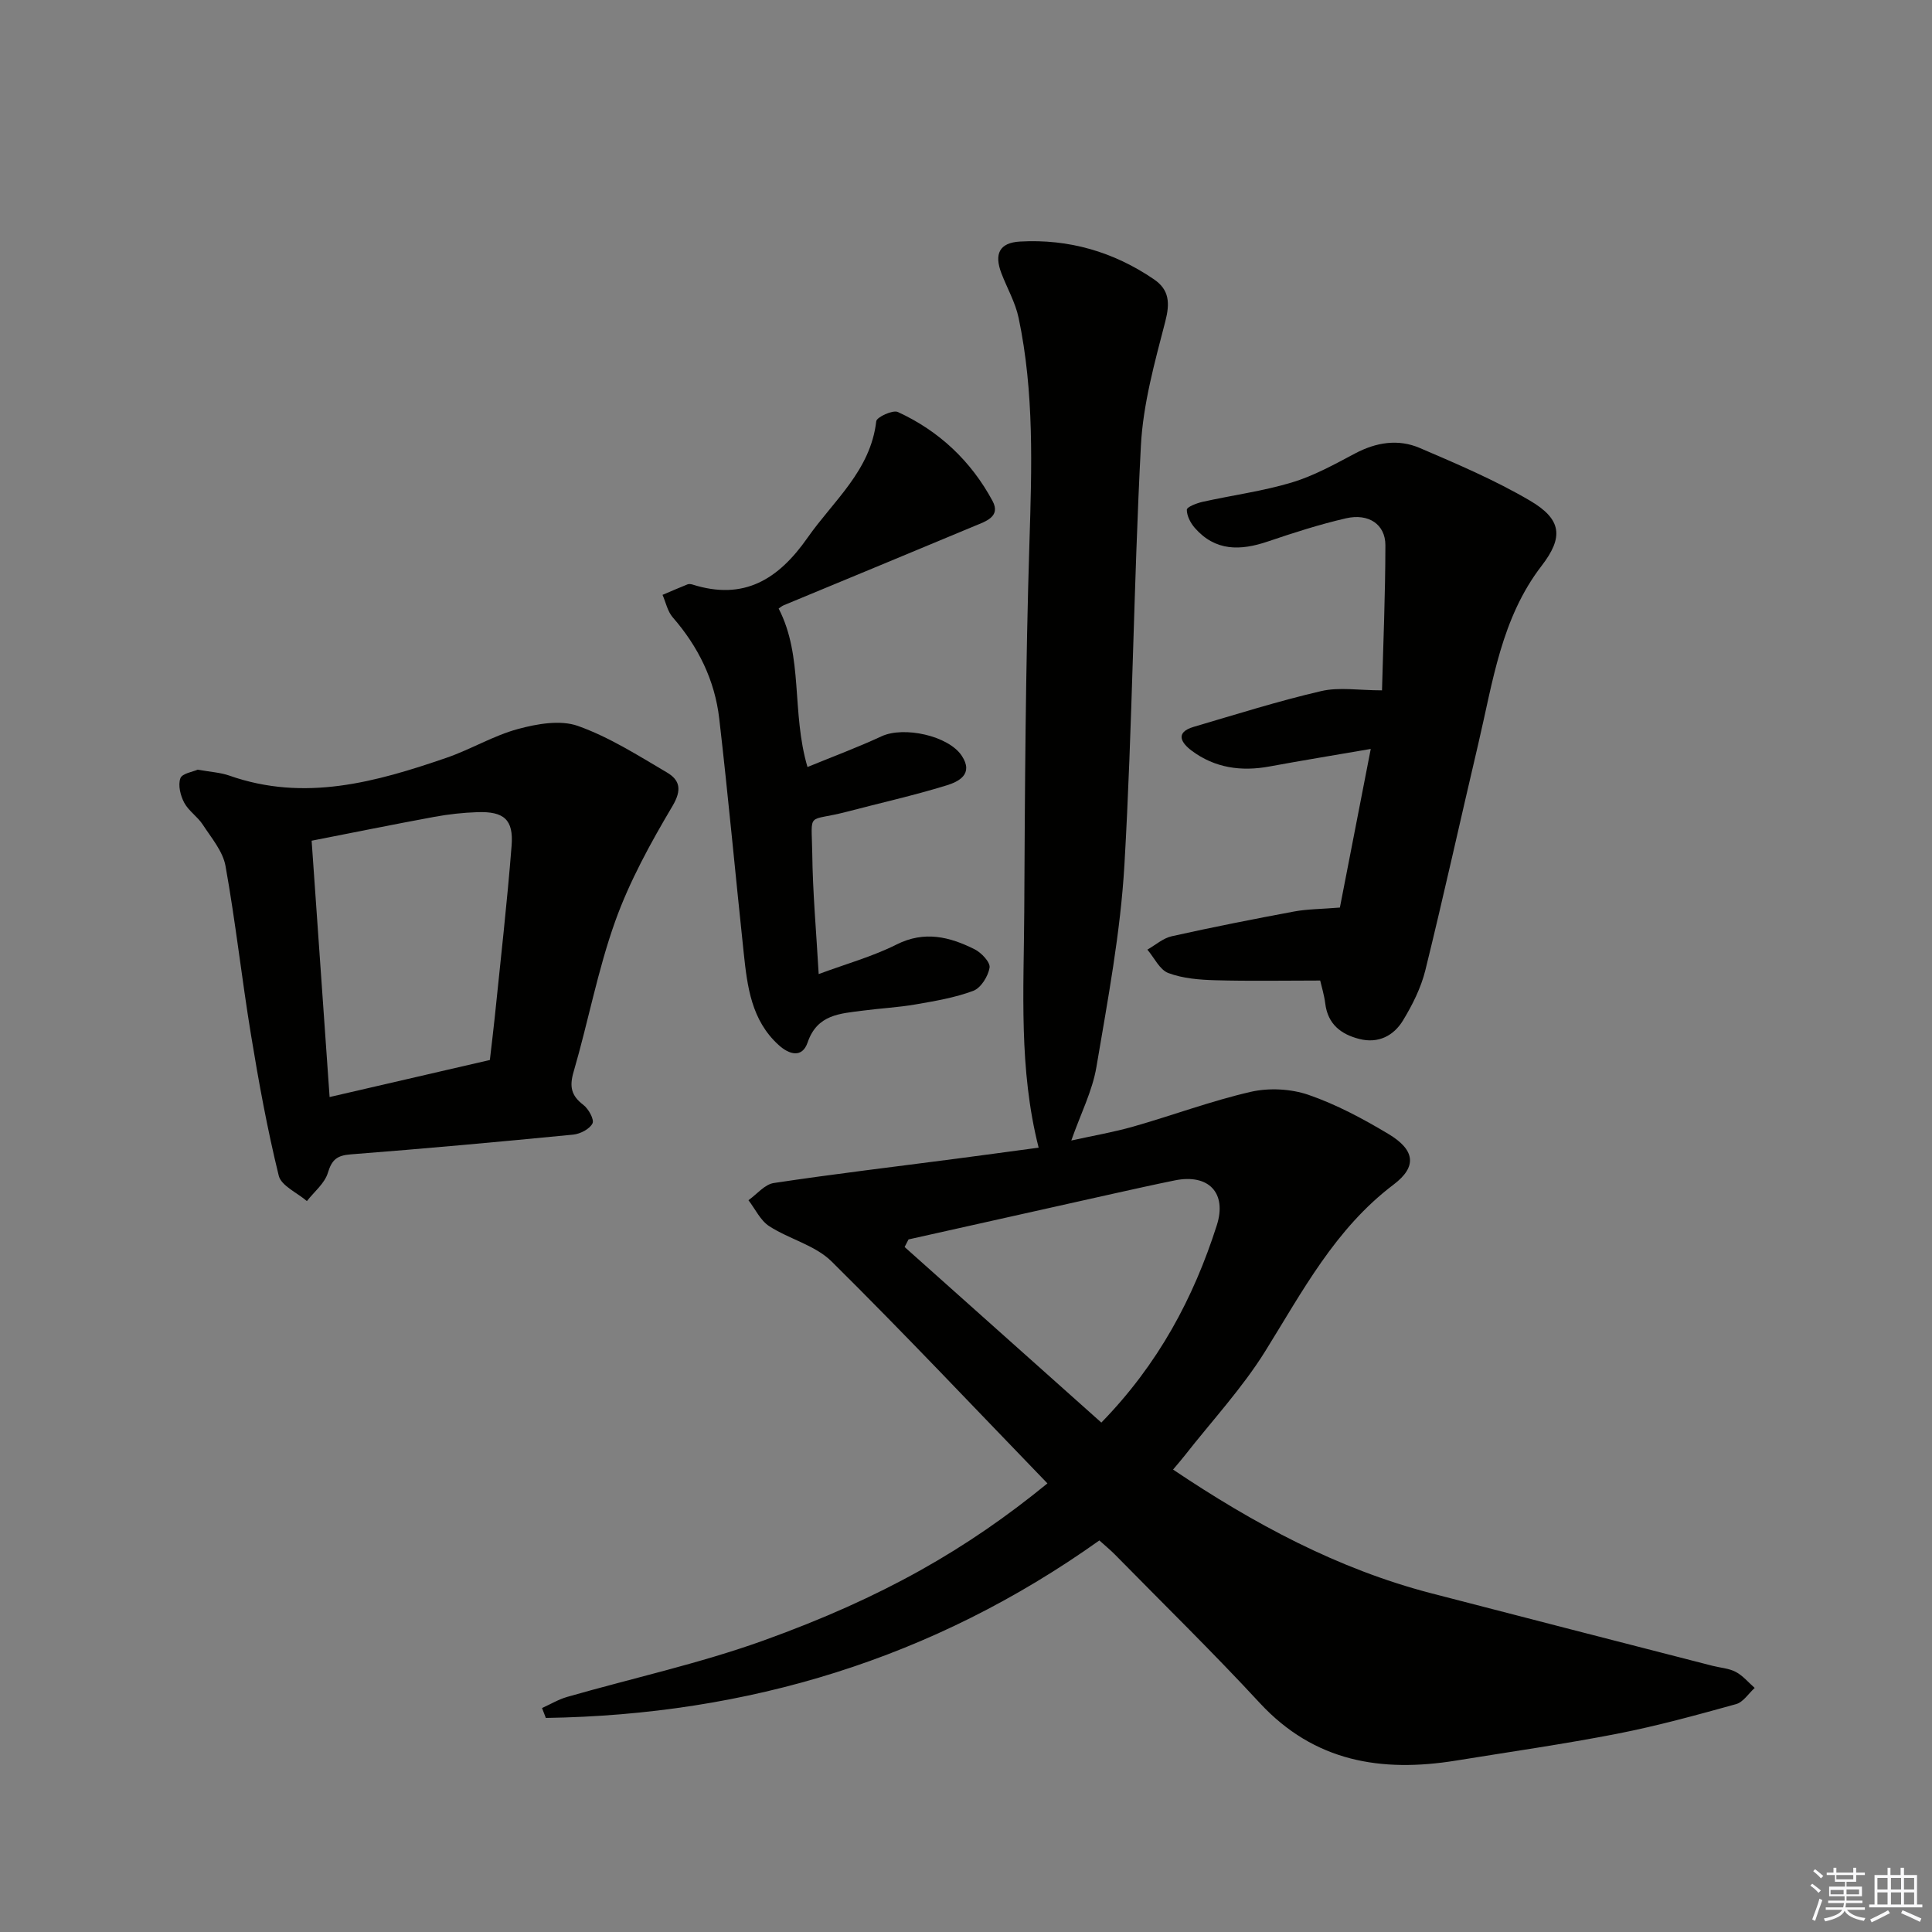 <svg enable-background="new 0 0 400 400" viewBox="0 0 400 400" xmlns="http://www.w3.org/2000/svg"><rect x="0" y="0" width="400" height="400" fill="#808080" stroke="none"/><g fill="#010100"><path d="m216.86 307.12c-15.03-15.55-29.6-31.02-44.7-45.96-3.38-3.35-8.76-4.61-12.91-7.3-1.82-1.18-2.88-3.54-4.29-5.37 1.74-1.23 3.36-3.28 5.25-3.56 12.47-1.88 25-3.36 37.51-5 5.58-.73 11.15-1.49 17.32-2.32-4.14-16.29-3.07-32.56-2.98-48.75.13-25.47.27-50.95 1.07-76.4.49-15.66 1.01-31.24-2.24-46.66-.67-3.18-2.38-6.14-3.56-9.22-1.54-4.03-.4-6.33 3.85-6.57 10.09-.57 19.39 2.12 27.75 7.83 3.19 2.18 3.31 4.94 2.33 8.72-2.19 8.46-4.6 17.08-5.05 25.73-1.51 28.9-1.74 57.86-3.41 86.75-.81 14.03-3.45 27.98-5.8 41.88-.84 4.97-3.26 9.68-5.2 15.21 4.38-.97 8.66-1.7 12.82-2.88 8.14-2.32 16.12-5.31 24.35-7.2 3.77-.86 8.29-.63 11.95.63 5.76 1.99 11.27 4.94 16.53 8.09 5.47 3.27 6.04 6.74 1.07 10.49-12.1 9.15-18.84 22.08-26.57 34.5-4.79 7.69-11.08 14.46-16.7 21.64-.7.89-1.45 1.74-2.38 2.86 16.76 11.25 34.06 20.56 53.41 25.6 19.42 5.05 38.86 10.03 58.29 15.03 1.61.41 3.38.51 4.8 1.26 1.48.78 2.63 2.19 3.92 3.32-1.27 1.15-2.37 2.94-3.85 3.35-8.15 2.26-16.32 4.51-24.61 6.13-11.07 2.16-22.24 3.75-33.38 5.56-15.44 2.5-29.35.27-40.64-11.94-9.72-10.51-19.97-20.52-30-30.74-.92-.93-1.94-1.76-3.2-2.9-34.43 24.52-72.84 36.11-114.6 36.75-.26-.68-.53-1.37-.79-2.05 1.74-.78 3.41-1.79 5.23-2.31 13.53-3.88 27.35-6.9 40.57-11.65 24.85-8.94 42.28-19.01 58.84-32.55zm11.16-12.59c11.82-12.13 19.09-25.79 23.9-40.83 2.15-6.71-1.68-10.72-8.65-9.32-4.22.85-8.43 1.8-12.64 2.73-14.18 3.16-28.35 6.33-42.53 9.5-.27.52-.54 1.05-.81 1.57 13.57 12.11 27.13 24.21 40.73 36.35z"/><path d="m40.93 159.35c2.65.48 4.7.58 6.55 1.23 15.58 5.49 30.36 1.34 45.02-3.71 5.01-1.73 9.67-4.57 14.75-5.94 3.95-1.07 8.75-1.92 12.38-.64 6.48 2.3 12.46 6.11 18.45 9.64 2.68 1.58 3.15 3.59 1.14 6.97-4.52 7.63-8.88 15.54-11.85 23.85-3.62 10.11-5.59 20.81-8.61 31.15-.9 3.07-.5 4.94 2.01 6.85 1.08.82 2.3 3.04 1.9 3.84-.59 1.17-2.53 2.17-3.98 2.32-15.35 1.5-30.71 2.9-46.08 4.09-2.82.22-3.9 1.08-4.73 3.82-.66 2.19-2.83 3.92-4.34 5.85-2.02-1.74-5.31-3.16-5.83-5.26-2.36-9.62-4.15-19.4-5.75-29.19-1.91-11.62-3.19-23.35-5.27-34.93-.55-3.05-2.93-5.82-4.71-8.56-1.07-1.65-2.93-2.83-3.84-4.54-.78-1.47-1.31-3.6-.8-5.04.35-1.03 2.63-1.36 3.59-1.8zm27.31 67.78c11.4-2.64 22.28-5.15 33.18-7.67.36-3.15.71-5.93 1-8.73 1.21-11.88 2.57-23.74 3.5-35.64.43-5.42-1.59-7.13-7.1-6.94-2.97.1-5.96.43-8.89.97-8.42 1.55-16.81 3.26-25.41 4.94 1.26 17.93 2.47 35.25 3.72 53.07z"/><path d="m286.13 142.93c.24-9.21.69-19.63.7-30.05 0-4.31-3.46-6.65-8.16-5.57-5.48 1.26-10.87 3-16.21 4.81-5.64 1.91-10.82 2.04-15.07-2.8-.9-1.02-1.68-2.52-1.67-3.79 0-.57 2.05-1.36 3.26-1.63 6.14-1.37 12.44-2.2 18.45-4 4.56-1.37 8.85-3.75 13.09-6 4.39-2.33 8.95-3.07 13.43-1.15 7.74 3.32 15.57 6.65 22.81 10.9 6.61 3.88 6.98 7.57 2.41 13.5-8.36 10.86-10.09 24.01-13.08 36.73-3.69 15.67-7.14 31.39-10.99 47.01-.9 3.63-2.67 7.17-4.63 10.39-1.93 3.17-5.11 4.82-9.02 3.83-3.83-.97-6.54-3.07-7.07-7.34-.22-1.78-.77-3.53-1.05-4.76-7.46 0-14.57.14-21.67-.06-3.29-.09-6.74-.36-9.76-1.49-1.8-.67-2.92-3.17-4.35-4.85 1.68-.95 3.25-2.37 5.05-2.77 8.42-1.88 16.88-3.55 25.37-5.13 2.7-.5 5.49-.49 9.44-.81 1.97-10.12 4.07-20.91 6.39-32.84-7.72 1.33-14.35 2.41-20.97 3.63-5.84 1.08-11.33.31-16.12-3.28-2.08-1.56-3.56-3.75.45-4.93 8.75-2.57 17.47-5.33 26.35-7.39 3.72-.88 7.82-.16 12.62-.16z"/><path d="m169.5 201.67c5.78-2.14 11.19-3.64 16.12-6.12 5.8-2.91 10.99-1.59 16.15.98 1.41.7 3.3 2.71 3.11 3.82-.3 1.79-1.8 4.2-3.37 4.79-3.82 1.43-7.94 2.12-11.99 2.82-3.59.62-7.26.8-10.88 1.28-4.68.62-9.44.75-11.43 6.59-1.13 3.29-3.81 2.52-6 .53-5.65-5.12-6.49-12.1-7.23-19.06-1.72-16.17-3.2-32.37-5.07-48.53-.92-7.93-4.34-14.89-9.63-20.96-1.07-1.23-1.43-3.09-2.11-4.65 1.72-.73 3.44-1.48 5.17-2.17.28-.11.68-.07.99.02 10.67 3.39 17.82-1.03 23.88-9.7 5.38-7.68 13.03-13.86 14.21-24.1.1-.85 3.42-2.39 4.47-1.91 8.54 3.92 15.17 10.17 19.61 18.43 1.75 3.26-1.48 4.23-3.7 5.16-13.16 5.51-26.34 10.94-39.51 16.41-.45.19-.83.53-1.08.69 5.17 10.02 2.6 21.33 5.97 32.81 5.15-2.11 10.34-4.04 15.34-6.36 4.6-2.13 13.85-.13 16.6 4.03 2.52 3.81-.63 5.37-3.19 6.15-6.79 2.09-13.75 3.64-20.63 5.45-8.38 2.19-7.27-.34-7.13 8.64.09 7.95.81 15.88 1.33 24.96z"/></g><path d="m374.8 390.4.4-.4c.7.5 1.3 1 1.8 1.4l-.5.5c-.5-.6-1.1-1.1-1.7-1.5zm1 7.3-.6-.3c.5-1.4 1.1-2.8 1.5-4.3.2.1.4.2.6.3-.5 1.3-1 2.8-1.5 4.3zm-.4-10.3.4-.4c.4.3 1 .8 1.7 1.4l-.5.5c-.4-.5-1-1-1.6-1.5zm2.5.3h1.7v-1h.6v1h3.5v-1h.6v1h1.8v.5h-1.8v1.4h-2v1h3.2v2h-3.2v.9h3.3v.5h-3.4c0 .3-.1.6-.1.9h4v.5h-3.7c.7.9 1.9 1.5 3.8 1.7-.1.2-.2.4-.3.6-2.1-.4-3.5-1.1-4-2.1-.4 1-1.8 1.7-4 2.2-.1-.2-.2-.4-.3-.6 2.1-.4 3.4-1 3.8-1.8h-3.4v-.5h3.6c.1-.3.1-.6.2-.9h-3.3v-.5h3.4c0-.3 0-.6 0-.9h-3.2v-2h3.3v-1h-2.1v-1.4h-1.7v-.5zm1.1 3.5v1h2.7c0-.3 0-.4 0-.4 0-.1 0-.2 0-.2 0-.1 0-.2 0-.3h-2.7zm1.2-3v.9h3.5v-.9zm4.7 3h-2.6v.6.4h2.6z" fill="#fafafb"/><path d="m393.6 386.7h.6v1.5h2.7v6.1h1.1v.6h-11v-.6h1.1v-6.1h2.7v-1.5h.6v1.5h2.1v-1.5zm-2.7 8.8.4.6c-1.2.6-2.5 1.3-3.8 1.9-.1-.2-.2-.4-.3-.6 1.2-.6 2.5-1.2 3.7-1.9zm-2.2-6.7v2.4h2.1v-2.4zm0 3v2.5h2.1v-2.5zm2.8-3v2.4h2.1v-2.4zm0 3v2.5h2.1v-2.5zm6 6.1c-1.4-.7-2.7-1.3-3.9-1.8l.3-.6c1.5.6 2.7 1.2 3.9 1.7zm-1.2-9.1h-2.1v2.4h2.1zm-2.1 3v2.5h2.1v-2.5z" fill="#fafafb"/></svg>